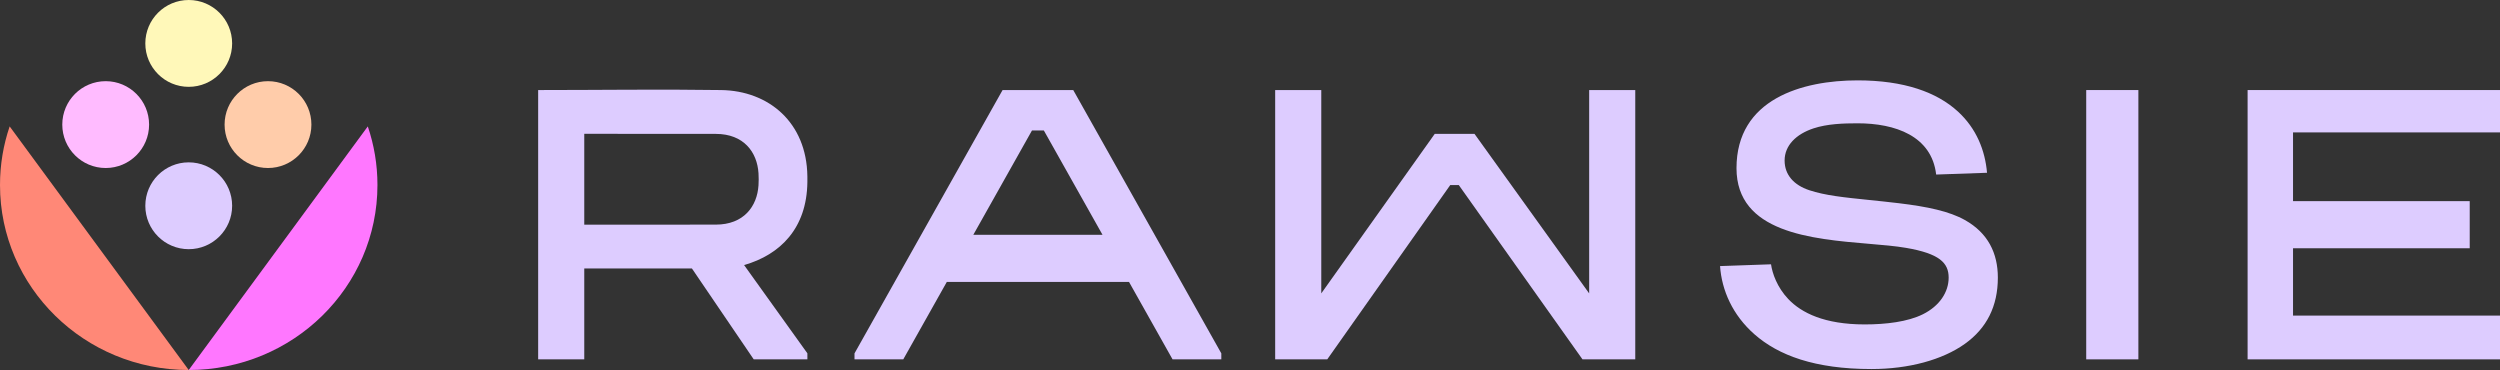 <?xml version="1.0" encoding="UTF-8"?> <svg xmlns="http://www.w3.org/2000/svg" width="1000" height="148" viewBox="0 0 1000 148" fill="none"><rect x="0" y="0" width="1000" height="148" fill="#333333" stroke="none"/> <g clip-path="url(#clip0)"> <path d="M75.49 148C117.183 148 150.981 114.869 150.981 74C150.981 65.809 149.623 57.928 147.117 50.563L75.49 148Z" fill="#FF77FF"></path> <path d="M3.865 50.563L75.491 148C33.798 148 0 114.869 0 74C0 65.809 1.358 57.928 3.865 50.563Z" fill="#FF8877"></path> <ellipse cx="75.491" cy="17.367" rx="17.363" ry="17.367" fill="#FFF8B9"></ellipse> <ellipse cx="75.491" cy="82.306" rx="17.363" ry="17.367" fill="#DDCCFF"></ellipse> <ellipse cx="107.198" cy="49.837" rx="17.367" ry="17.363" transform="rotate(90 107.198 49.837)" fill="#FFCCAA"></ellipse> <ellipse cx="42.275" cy="49.837" rx="17.367" ry="17.363" transform="rotate(90 42.275 49.837)" fill="#FFBBFF"></ellipse> <path fill-rule="evenodd" clip-rule="evenodd" d="M488.529 141.352L429.299 36.027H401.03L341.8 141.352V143.746H361.304L378.72 112.776H451.608L469.024 143.746H488.529V141.352ZM441.007 93.926L417.534 52.184H412.794L389.321 93.926H441.007Z" fill="#DDCCFF"></path> <rect x="834.488" y="36.022" width="20.865" height="107.719" fill="#DDCCFF"></rect> <path d="M899.039 36.022V143.741H1000V126.237H917.212V99.307H987.884V80.456H917.212V52.962H1000V36.022H899.039Z" fill="#DDCCFF"></path> <path d="M694.598 67.259C694.598 53.408 701.173 44.641 710.51 39.327C719.857 34.008 731.978 32.149 743.047 32.149C761.609 32.149 774.721 36.853 783.199 44.641C790.581 51.422 794.041 60.165 794.813 69.11L774.465 69.821C773.565 62.075 769.446 56.951 763.697 53.765C757.918 50.564 750.497 49.322 743.047 49.322C737.359 49.322 730.87 49.537 725.399 51.35C718.495 53.638 713.843 58.149 713.843 64.204C713.843 69.983 717.597 74.04 723.663 76.068C729.99 78.184 737.669 78.969 747.437 79.969L747.454 79.971C751.182 80.352 755.216 80.765 759.6 81.294C771.065 82.679 779.71 84.516 785.947 88.007C795.159 93.162 799.14 101.225 799.14 111.047C799.14 122.51 794.67 131.319 785.931 137.548C776.957 143.945 763.503 147.616 748.571 147.616C725.899 147.616 711.364 142.139 701.786 133.723C693.033 126.033 688.693 116.123 688.018 106.433L708.413 105.72C708.933 109.364 710.84 114.9 715.293 119.599C720.555 125.152 729.796 129.769 745.878 129.769C754.395 129.769 763.065 128.726 769.139 125.712C775.791 122.413 779.462 116.879 779.462 111.035C779.462 108.108 778.552 105.696 775.944 103.736C773.352 101.787 769.092 100.292 762.419 99.145C758.214 98.421 753.065 97.987 747.511 97.518L747.505 97.518C736.013 96.548 722.775 95.429 712.409 91.32C707.229 89.266 702.777 86.47 699.621 82.582C696.467 78.697 694.598 73.711 694.598 67.259Z" fill="#DDCCFF"></path> <path fill-rule="evenodd" clip-rule="evenodd" d="M215.263 36.02C239.66 36.02 264.089 35.656 288.483 36.024C307.399 36.31 322.664 48.886 322.95 70.5C322.962 71.301 322.962 72.103 322.95 72.904C322.712 91.345 312.097 101.871 297.638 106.026L322.954 141.331V143.739H301.488L276.765 107.384H233.705V143.739H215.263V36.02ZM233.705 89.88V53.525C251.582 53.525 268.435 53.558 286.319 53.558C297.489 53.558 302.87 60.836 303.402 69.299C303.501 70.883 303.501 72.522 303.402 74.106C302.87 82.569 297.489 89.847 286.319 89.847C268.435 89.847 251.582 89.88 233.705 89.88Z" fill="#DDCCFF"></path> <path d="M528.511 36.023H510.069V143.742H530.9L580.093 74.032H583.518L632.993 143.742H654.106V36.023H635.664V117.356L589.804 53.551H573.895L528.511 117.356V36.023Z" fill="#DDCCFF"></path> </g> <defs> <clipPath id="clip0"> <rect width="1000" height="148" fill="white"></rect> </clipPath> </defs> </svg> 